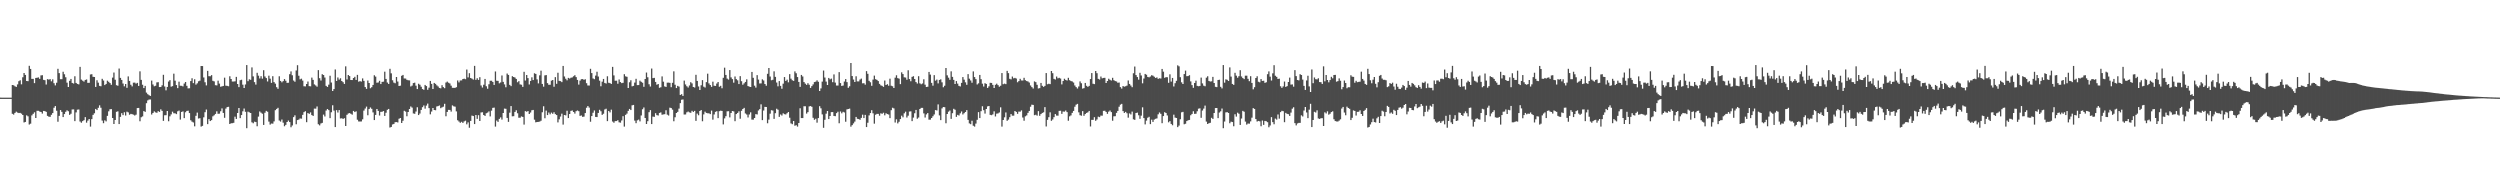 <?xml version="1.0" encoding="UTF-8"?>
<svg xmlns="http://www.w3.org/2000/svg" width="1920" height="150">
  <path d="M0 74.982h1v1.000H0zM1 74.994h1v1.000H1zM2 74.999h1v1.000H2zM3 75.000h1v1.000H3zM4 75.000h1v1.000H4zM5 75.000h1v1.000H5zM6 75.000h1v1.000H6zM7 75.000h1v1.000H7zM8 75.000h1v1.000H8zM9 65.277h1v22.128H9zM10 65.461h1v22.552H10zM11 66.238h1v20.486H11zM12 66.773h1v19.012H12zM13 64.815h1v21.647H13zM14 62.384h1v24.468H14zM15 61.620h1v25.067H15zM16 64.782h1v22.501H16zM17 59.318h1v28.987H17zM18 56.052h1v38.018H18zM19 57.542h1v36.085H19zM20 62.196h1v26.402H20zM21 62.355h1v27.004H21zM22 50.547h1v45.121H22zM23 52.927h1v42.065H23zM24 60.546h1v28.077H24zM25 60.594h1v26.818H25zM26 63.865h1v22.429H26zM27 59.871h1v30.756H27zM28 59.683h1v25.408H28zM29 59.449h1v25.655H29zM30 60.590h1v25.072H30zM31 57.906h1v28.099H31zM32 57.767h1v29.483H32zM33 61.314h1v23.905H33zM34 61.587h1v23.778H34zM35 64.913h1v20.981H35zM36 60.782h1v28.180H36zM37 61.139h1v28.466H37zM38 60.755h1v29.014H38zM39 62.479h1v25.666H39zM40 60.912h1v25.919H40zM41 63.876h1v18.885H41zM42 65.609h1v15.849H42zM43 63.550h1v21.515H43zM44 52.851h1v40.665H44zM45 56.144h1v32.839H45zM46 60.843h1v23.691H46zM47 60.822h1v25.114H47zM48 55.115h1v34.779H48zM49 57.056h1v30.535H49zM50 59.357h1v26.493H50zM51 63.503h1v21.216H51zM52 66.804h1v18.656H52zM53 62.072h1v26.131H53zM54 60.620h1v26.722H54zM55 63.699h1v20.361H55zM56 64.179h1v19.833H56zM57 58.589h1v34.438H57zM58 63.713h1v22.625H58zM59 64.439h1v19.784H59zM60 64.839h1v19.210H60zM61 51.360h1v41.985H61zM62 61.144h1v33.124H62zM63 61.977h1v31.044H63zM64 62.659h1v29.651H64zM65 61.401h1v28.536H65zM66 61.034h1v33.159H66zM67 63.623h1v28.983H67zM68 63.574h1v27.795H68zM69 57.198h1v40.020H69zM70 56.998h1v34.493H70zM71 58.983h1v29.212H71zM72 59.126h1v27.887H72zM73 66.780h1v16.874H73zM74 61.637h1v22.908H74zM75 63.488h1v19.296H75zM76 65.961h1v14.921H76zM77 66.237h1v16.480H77zM78 60.515h1v32.100H78zM79 61.843h1v32.793H79zM80 65.342h1v27.058H80zM81 64.461h1v28.779H81zM82 61.939h1v27.041H82zM83 62.842h1v22.642H83zM84 63.797h1v20.128H84zM85 65.135h1v18.668H85zM86 59.590h1v31.031H86zM87 55.732h1v39.516H87zM88 61.243h1v30.941H88zM89 65.425h1v20.424H89zM90 65.862h1v19.647H90zM91 52.654h1v42.627H91zM92 59.793h1v29.978H92zM93 61.370h1v25.574H93zM94 64.146h1v24.271H94zM95 66.285h1v19.912H95zM96 64.515h1v24.194H96zM97 67.422h1v18.329H97zM98 58.659h1v27.660H98zM99 62.154h1v25.938H99zM100 65.062h1v22.389H100zM101 66.369h1v21.341H101zM102 63.477h1v24.586H102zM103 63.447h1v25.261H103zM104 64.222h1v23.820H104zM105 63.659h1v19.334H105zM106 65.985h1v16.903H106zM107 54.806h1v38.316H107zM108 61.327h1v28.750H108zM109 65.069h1v24.329H109zM110 67.653h1v17.636H110zM111 65.952h1v19.963H111zM112 71.122h1v8.113H112zM113 72.320h1v4.770H113zM114 73.098h1v3.362H114zM115 73.680h1v2.692H115zM116 61.882h1v26.075H116zM117 64.850h1v21.936H117zM118 66.274h1v19.297H118zM119 65.840h1v20.480H119zM120 63.257h1v23.392H120zM121 63.132h1v22.224H121zM122 66.856h1v19.115H122zM123 66.797h1v17.169H123zM124 65.558h1v19.601H124zM125 57.459h1v35.357H125zM126 66.400h1v22.141H126zM127 69.382h1v19.107H127zM128 66.775h1v18.463H128zM129 62.603h1v30.545H129zM130 61.567h1v27.786H130zM131 66.584h1v21.260H131zM132 66.163h1v19.579H132zM133 56.599h1v30.407H133zM134 61.943h1v25.108H134zM135 65.347h1v22.284H135zM136 67.693h1v17.801H136zM137 62.735h1v22.217H137zM138 65.845h1v26.034H138zM139 65.911h1v20.052H139zM140 66.333h1v19.238H140zM141 64.137h1v26.606H141zM142 62.992h1v23.204H142zM143 65.904h1v19.287H143zM144 67.905h1v17.092H144zM145 67.795h1v19.056H145zM146 62.262h1v30.085H146zM147 60.085h1v33.367H147zM148 63.848h1v30.200H148zM149 60.854h1v36.154H149zM150 64.952h1v24.006H150zM151 63.983h1v22.493H151zM152 62.399h1v28.650H152zM153 61.953h1v28.820H153zM154 50.663h1v46.546H154zM155 50.746h1v45.933H155zM156 59.480h1v30.624H156zM157 63.157h1v23.016H157zM158 65.568h1v18.536H158zM159 54.413h1v40.910H159zM160 58.502h1v32.981H160zM161 58.547h1v34.433H161zM162 57.719h1v34.530H162zM163 62.080h1v27.260H163zM164 62.500h1v26.004H164zM165 65.444h1v22.047H165zM166 65.596h1v19.897H166zM167 61.960h1v25.464H167zM168 64.221h1v23.101H168zM169 66.594h1v18.837H169zM170 66.282h1v16.962H170zM171 66.019h1v20.716H171zM172 59.648h1v30.800H172zM173 65.791h1v17.594H173zM174 65.961h1v16.266H174zM175 66.233h1v15.792H175zM176 58.585h1v36.625H176zM177 60.655h1v34.000H177zM178 62.604h1v32.009H178zM179 62.609h1v31.684H179zM180 62.475h1v27.145H180zM181 59.019h1v32.334H181zM182 64.496h1v22.304H182zM183 66.908h1v16.056H183zM184 61.587h1v29.156H184zM185 61.240h1v27.108H185zM186 65.035h1v20.467H186zM187 67.605h1v15.756H187zM188 64.889h1v20.974H188zM189 49.986h1v48.451H189zM190 62.362h1v23.408H190zM191 60.910h1v25.414H191zM192 61.297h1v25.496H192zM193 51.770h1v42.170H193zM194 58.690h1v35.988H194zM195 63.078h1v30.372H195zM196 64.967h1v28.763H196zM197 55.923h1v41.033H197zM198 58.114h1v31.423H198zM199 60.258h1v25.367H199zM200 58.501h1v28.047H200zM201 60.424h1v26.933H201zM202 53.915h1v42.027H202zM203 58.732h1v27.848H203zM204 59.933h1v25.232H204zM205 62.566h1v23.229H205zM206 58.099h1v35.273H206zM207 60.413h1v35.265H207zM208 63.618h1v31.235H208zM209 58.496h1v36.486H209zM210 63.068h1v30.180H210zM211 64.263h1v20.371H211zM212 66.988h1v16.663H212zM213 68.211h1v14.596H213zM214 58.584h1v33.998H214zM215 62.159h1v31.205H215zM216 63.253h1v28.523H216zM217 62.304h1v31.919H217zM218 60.708h1v36.241H218zM219 61.983h1v33.925H219zM220 63.667h1v30.023H220zM221 63.551h1v29.001H221zM222 56.963h1v36.804H222zM223 54.812h1v42.929H223zM224 57.806h1v38.547H224zM225 61.830h1v28.122H225zM226 62.792h1v25.788H226zM227 54.131h1v41.312H227zM228 50.074h1v42.152H228zM229 58.183h1v33.685H229zM230 60.923h1v30.042H230zM231 60.396h1v30.734H231zM232 61.895h1v26.326H232zM233 66.259h1v19.874H233zM234 66.375h1v19.047H234zM235 64.510h1v29.321H235zM236 62.642h1v24.176H236zM237 66.134h1v21.330H237zM238 66.317h1v20.015H238zM239 59.587h1v28.784H239zM240 61.350h1v27.666H240zM241 64.793h1v18.605H241zM242 65.621h1v17.816H242zM243 66.580h1v15.207H243zM244 53.870h1v41.570H244zM245 60.082h1v36.215H245zM246 61.837h1v32.990H246zM247 56.990h1v37.371H247zM248 57.616h1v30.398H248zM249 59.550h1v29.874H249zM250 65.943h1v18.967H250zM251 66.750h1v16.962H251zM252 65.047h1v19.548H252zM253 58.148h1v32.588H253zM254 63.376h1v22.838H254zM255 69.884h1v10.961H255zM256 68.385h1v16.550H256zM257 53.364h1v44.244H257zM258 62.176h1v22.386H258zM259 59.498h1v26.923H259zM260 61.130h1v23.405H260zM261 60.128h1v30.854H261zM262 62.217h1v28.607H262zM263 63.143h1v28.215H263zM264 64.482h1v26.290H264zM265 50.919h1v45.829H265zM266 61.022h1v27.169H266zM267 57.622h1v29.544H267zM268 58.406h1v28.434H268zM269 61.421h1v25.956H269zM270 61.505h1v26.566H270zM271 59.895h1v25.321H271zM272 58.975h1v27.107H272zM273 61.411h1v24.072H273zM274 57.514h1v34.451H274zM275 62.724h1v30.551H275zM276 62.316h1v31.024H276zM277 62.652h1v30.643H277zM278 60.185h1v31.453H278zM279 62.116h1v22.834H279zM280 66.887h1v16.472H280zM281 68.262h1v13.595H281zM282 61.825h1v26.724H282zM283 63.756h1v19.993H283zM284 67.780h1v14.742H284zM285 66.963h1v16.594H285zM286 65.234h1v21.112H286zM287 57.792h1v34.421H287zM288 58.855h1v29.427H288zM289 63.554h1v20.165H289zM290 63.309h1v21.888H290zM291 62.059h1v26.685H291zM292 64.563h1v21.335H292zM293 62.873h1v22.961H293zM294 62.741h1v22.552H294zM295 55.037h1v34.017H295zM296 60.618h1v25.953H296zM297 63.410h1v20.940H297zM298 64.436h1v19.200H298zM299 52.834h1v45.102H299zM300 56.335h1v41.138H300zM301 61.664h1v33.910H301zM302 63.432h1v31.769H302zM303 63.969h1v29.867H303zM304 59.152h1v34.616H304zM305 62.638h1v31.394H305zM306 66.023h1v25.164H306zM307 65.799h1v24.833H307zM308 58.210h1v36.271H308zM309 57.533h1v35.210H309zM310 60.256h1v24.814H310zM311 60.288h1v25.406H311zM312 61.287h1v28.008H312zM313 61.639h1v24.363H313zM314 61.725h1v22.007H314zM315 66.380h1v15.394H315zM316 65.764h1v16.899H316zM317 63.775h1v23.359H317zM318 63.477h1v23.923H318zM319 65.782h1v19.858H319zM320 68.378h1v13.997H320zM321 64.291h1v24.061H321zM322 65.099h1v22.085H322zM323 66.637h1v17.776H323zM324 68.378h1v13.944H324zM325 68.955h1v12.059H325zM326 65.210h1v18.235H326zM327 66.113h1v15.004H327zM328 68.963h1v10.620H328zM329 67.307h1v15.714H329zM330 62.158h1v25.670H330zM331 64.430h1v21.206H331zM332 68.362h1v14.598H332zM333 63.708h1v20.786H333zM334 64.404h1v20.264H334zM335 65.519h1v16.264H335zM336 66.430h1v15.053H336zM337 67.543h1v13.443H337zM338 67.838h1v15.281H338zM339 65.433h1v16.977H339zM340 66.896h1v15.007H340zM341 67.750h1v11.947H341zM342 63.403h1v25.892H342zM343 62.648h1v23.321H343zM344 63.531h1v20.823H344zM345 64.095h1v20.345H345zM346 65.792h1v19.918H346zM347 67.409h1v13.555H347zM348 67.461h1v14.179H348zM349 67.475h1v14.466H349zM350 66.959h1v18.599H350zM351 61.802h1v30.584H351zM352 63.305h1v30.042H352zM353 61.774h1v32.538H353zM354 61.727h1v31.809H354zM355 60.656h1v33.760H355zM356 60.395h1v32.841H356zM357 60.827h1v31.835H357zM358 53.409h1v42.091H358zM359 59.462h1v34.552H359zM360 56.202h1v41.904H360zM361 59.913h1v32.951H361zM362 60.404h1v28.362H362zM363 61.129h1v28.032H363zM364 50.562h1v44.740H364zM365 61.351h1v26.978H365zM366 60.100h1v31.173H366zM367 61.385h1v27.078H367zM368 59.312h1v33.616H368zM369 65.627h1v20.758H369zM370 67.209h1v18.997H370zM371 65.069h1v23.270H371zM372 60.600h1v28.448H372zM373 66.227h1v20.772H373zM374 68.135h1v18.347H374zM375 64.714h1v20.862H375zM376 62.022h1v27.384H376zM377 62.013h1v22.998H377zM378 62.935h1v19.924H378zM379 65.237h1v17.381H379zM380 54.905h1v42.339H380zM381 61.985h1v30.590H381zM382 62.088h1v31.506H382zM383 63.979h1v27.295H383zM384 63.345h1v26.808H384zM385 57.944h1v33.893H385zM386 62.865h1v23.895H386zM387 64.819h1v18.563H387zM388 67.037h1v16.542H388zM389 56.459h1v34.108H389zM390 57.559h1v36.027H390zM391 65.183h1v21.345H391zM392 66.128h1v15.355H392zM393 58.506h1v30.844H393zM394 59.122h1v30.129H394zM395 59.529h1v26.433H395zM396 60.627h1v24.060H396zM397 63.204h1v23.796H397zM398 62.309h1v28.109H398zM399 64.805h1v25.623H399zM400 65.077h1v24.328H400zM401 66.709h1v23.079H401zM402 55.135h1v40.581H402zM403 61.846h1v23.480H403zM404 57.623h1v28.199H404zM405 59.982h1v25.293H405zM406 64.886h1v22.690H406zM407 62.132h1v24.307H407zM408 59.390h1v25.319H408zM409 61.467h1v22.944H409zM410 56.291h1v35.602H410zM411 56.798h1v37.143H411zM412 60.992h1v32.705H412zM413 64.068h1v29.501H413zM414 57.855h1v35.539H414zM415 54.261h1v38.477H415zM416 64.481h1v21.731H416zM417 66.585h1v15.027H417zM418 57.881h1v32.951H418zM419 57.666h1v27.261H419zM420 63.832h1v24.539H420zM421 65.127h1v21.274H421zM422 65.083h1v22.745H422zM423 61.961h1v24.541H423zM424 61.447h1v25.930H424zM425 66.608h1v19.623H425zM426 59.213h1v28.451H426zM427 64.339h1v24.028H427zM428 55.852h1v38.176H428zM429 62.090h1v29.543H429zM430 62.325h1v27.166H430zM431 63.094h1v24.197H431zM432 50.614h1v45.070H432zM433 58.718h1v29.601H433zM434 60.463h1v28.148H434zM435 61.678h1v23.379H435zM436 59.824h1v30.847H436zM437 60.318h1v27.243H437zM438 59.702h1v25.435H438zM439 59.464h1v25.369H439zM440 58.559h1v27.475H440zM441 57.753h1v29.486H441zM442 59.220h1v26.165H442zM443 61.393h1v23.449H443zM444 64.958h1v20.418H444zM445 61.911h1v27.059H445zM446 60.810h1v27.887H446zM447 60.748h1v29.026H447zM448 61.288h1v28.259H448zM449 60.901h1v25.932H449zM450 63.878h1v18.886H450zM451 65.614h1v15.845H451zM452 65.708h1v16.933H452zM453 52.854h1v40.663H453zM454 56.139h1v32.994H454zM455 60.254h1v26.306H455zM456 60.824h1v24.038H456zM457 58.051h1v31.763H457zM458 55.115h1v34.779H458zM459 58.771h1v27.985H459zM460 61.939h1v22.391H460zM461 66.256h1v19.203H461zM462 62.698h1v25.505H462zM463 60.620h1v26.722H463zM464 63.700h1v20.359H464zM465 64.180h1v19.303H465zM466 58.589h1v34.439H466zM467 63.548h1v21.704H467zM468 63.838h1v22.501H468zM469 64.477h1v19.746H469zM470 51.360h1v41.985H470zM471 57.907h1v36.361H471zM472 62.014h1v31.007H472zM473 61.977h1v30.995H473zM474 64.307h1v28.004H474zM475 61.034h1v32.935H475zM476 63.033h1v31.160H476zM477 63.827h1v28.703H477zM478 63.574h1v25.662H478zM479 56.998h1v40.221H479zM480 58.607h1v29.588H480zM481 58.983h1v28.283H481zM482 67.582h1v17.554H482zM483 63.165h1v20.488H483zM484 61.637h1v22.908H484zM485 66.310h1v14.573H485zM486 65.961h1v14.644H486zM487 63.440h1v29.174H487zM488 60.515h1v34.122H488zM489 65.393h1v27.007H489zM490 65.342h1v26.522H490zM491 61.938h1v31.301H491zM492 62.842h1v25.812H492zM493 63.539h1v20.386H493zM494 66.675h1v15.849H494zM495 60.681h1v29.939H495zM496 55.732h1v39.516H496zM497 59.363h1v33.695H497zM498 64.693h1v21.469H498zM499 66.481h1v18.083H499zM500 52.654h1v42.627H500zM501 60.005h1v29.561H501zM502 59.793h1v29.978H502zM503 62.938h1v23.981H503zM504 65.066h1v23.351H504zM505 64.515h1v24.195H505zM506 67.422h1v19.301H506zM507 67.014h1v19.305H507zM508 58.660h1v29.432H508zM509 62.706h1v25.148H509zM510 66.369h1v21.341H510zM511 66.770h1v17.937H511zM512 63.477h1v24.585H512zM513 63.447h1v25.261H513zM514 63.659h1v19.040H514zM515 66.952h1v16.041H515zM516 63.597h1v20.626H516zM517 54.806h1v38.317H517zM518 65.068h1v25.010H518zM519 67.652h1v19.116H519zM520 65.951h1v19.964H520zM521 66.510h1v16.915H521zM522 72.921h1v6.302H522zM523 72.320h1v4.292H523zM524 73.680h1v2.692H524zM525 61.882h1v26.074H525zM526 64.849h1v23.065H526zM527 66.274h1v20.023H527zM528 67.234h1v18.411H528zM529 65.646h1v20.689H529zM530 63.132h1v23.517H530zM531 64.056h1v21.029H531zM532 66.797h1v19.175H532zM533 67.248h1v17.911H533zM534 57.459h1v35.356H534zM535 62.152h1v25.112H535zM536 66.400h1v22.141H536zM537 69.130h1v16.107H537zM538 65.465h1v19.002H538zM539 61.567h1v31.581H539zM540 66.584h1v21.260H540zM541 67.203h1v18.539H541zM542 63.063h1v23.687H542zM543 56.599h1v30.408H543zM544 64.074h1v22.976H544zM545 65.348h1v22.284H545zM546 66.691h1v18.262H546zM547 62.734h1v29.146H547zM548 65.845h1v22.079H548zM549 66.004h1v19.916H549zM550 64.137h1v21.248H550zM551 62.992h1v27.750H551zM552 66.618h1v18.790H552zM553 65.904h1v19.092H553zM554 67.795h1v17.417H554zM555 59.760h1v35.759H555zM556 51.976h1v38.979H556zM557 57.541h1v31.698H557zM558 60.372h1v25.154H558zM559 61.115h1v24.309H559zM560 53.827h1v36.319H560zM561 59.430h1v27.345H561zM562 60.796h1v24.460H562zM563 63.484h1v22.046H563zM564 58.716h1v34.385H564zM565 60.761h1v26.859H565zM566 61.716h1v25.025H566zM567 64.563h1v20.939H567zM568 58.474h1v32.731H568zM569 62.337h1v22.737H569zM570 65.054h1v18.668H570zM571 63.998h1v18.845H571zM572 62.939h1v24.213H572zM573 60.949h1v27.004H573zM574 66.074h1v24.114H574zM575 66.574h1v21.339H575zM576 66.838h1v19.443H576zM577 55.257h1v36.611H577zM578 59.735h1v32.170H578zM579 65.793h1v24.838H579zM580 67.280h1v20.389H580zM581 57.717h1v30.181H581zM582 61.143h1v23.709H582zM583 64.116h1v19.697H583zM584 64.048h1v16.075H584zM585 60.910h1v31.348H585zM586 61.801h1v23.083H586zM587 64.497h1v17.572H587zM588 65.859h1v16.313H588zM589 56.699h1v37.967H589zM590 52.209h1v39.644H590zM591 58.754h1v28.562H591zM592 61.646h1v22.972H592zM593 61.311h1v23.577H593zM594 54.796h1v36.514H594zM595 59.046h1v27.875H595zM596 63.372h1v20.129H596zM597 66.317h1v17.950H597zM598 62.254h1v27.516H598zM599 65.924h1v21.977H599zM600 68.154h1v20.597H600zM601 64.239h1v22.786H601zM602 59.166h1v28.556H602zM603 62.180h1v25.742H603zM604 61.164h1v25.786H604zM605 63.233h1v22.805H605zM606 56.941h1v33.455H606zM607 60.430h1v34.320H607zM608 61.624h1v33.753H608zM609 62.101h1v30.840H609zM610 54.830h1v41.729H610zM611 56.275h1v39.890H611zM612 59.200h1v38.042H612zM613 62.907h1v31.533H613zM614 66.710h1v16.453H614zM615 57.525h1v33.159H615zM616 58.746h1v31.946H616zM617 63.032h1v18.557H617zM618 64.275h1v17.313H618zM619 65.166h1v22.062H619zM620 63.881h1v22.230H620zM621 65.057h1v16.680H621zM622 67.552h1v13.882H622zM623 66.133h1v15.895H623zM624 64.826h1v25.625H624zM625 63.007h1v28.990H625zM626 62.722h1v28.454H626zM627 61.683h1v32.514H627zM628 62.800h1v27.900H628zM629 69.888h1v11.658H629zM630 67.891h1v15.319H630zM631 62.677h1v25.176H631zM632 54.176h1v43.965H632zM633 59.538h1v32.446H633zM634 62.675h1v24.645H634zM635 65.303h1v19.965H635zM636 59.865h1v31.562H636zM637 60.937h1v28.143H637zM638 60.354h1v25.779H638zM639 63.150h1v22.894H639zM640 57.157h1v31.856H640zM641 63.450h1v25.798H641zM642 65.705h1v21.193H642zM643 65.663h1v20.155H643zM644 55.386h1v39.278H644zM645 63.783h1v21.814H645zM646 65.983h1v21.053H646zM647 65.669h1v20.207H647zM648 62.633h1v23.742H648zM649 60.738h1v32.767H649zM650 63.096h1v20.926H650zM651 67.438h1v16.268H651zM652 66.233h1v17.152H652zM653 48.363h1v48.943H653zM654 58.440h1v37.638H654zM655 61.060h1v33.720H655zM656 62.987h1v30.420H656zM657 58.570h1v31.228H657zM658 62.522h1v28.707H658zM659 62.534h1v28.933H659zM660 61.062h1v30.951H660zM661 60.361h1v30.163H661zM662 63.995h1v24.055H662zM663 63.900h1v26.783H663zM664 65.034h1v23.198H664zM665 54.638h1v42.956H665zM666 56.662h1v37.604H666zM667 62.057h1v26.558H667zM668 63.167h1v23.646H668zM669 65.879h1v18.730H669zM670 61.111h1v25.940H670zM671 58.051h1v36.913H671zM672 60.823h1v27.299H672zM673 61.354h1v26.094H673zM674 62.266h1v25.166H674zM675 64.424h1v24.436H675zM676 65.523h1v21.492H676zM677 65.952h1v21.453H677zM678 66.719h1v19.871H678zM679 61.855h1v26.711H679zM680 65.293h1v21.700H680zM681 64.686h1v22.897H681zM682 65.865h1v22.072H682zM683 60.399h1v30.305H683zM684 65.819h1v18.806H684zM685 66.269h1v16.479H685zM686 67.563h1v15.672H686zM687 59.660h1v34.431H687zM688 57.789h1v33.859H688zM689 59.987h1v34.787H689zM690 60.435h1v33.065H690zM691 64.592h1v26.851H691zM692 55.557h1v33.280H692zM693 56.875h1v33.256H693zM694 59.414h1v27.632H694zM695 59.543h1v26.199H695zM696 61.241h1v29.033H696zM697 53.975h1v34.879H697zM698 60.719h1v24.932H698zM699 62.436h1v23.068H699zM700 59.022h1v34.020H700zM701 58.502h1v31.837H701zM702 60.677h1v26.291H702zM703 63.030h1v21.414H703zM704 64.149h1v27.049H704zM705 58.540h1v31.701H705zM706 64.004h1v19.723H706zM707 64.732h1v18.086H707zM708 64.117h1v18.724H708zM709 60.855h1v26.242H709zM710 65.001h1v25.258H710zM711 66.793h1v21.066H711zM712 66.600h1v20.260H712zM713 55.252h1v36.660H713zM714 57.301h1v34.605H714zM715 63.617h1v27.016H715zM716 65.787h1v23.515H716zM717 57.706h1v30.193H717zM718 61.966h1v22.541H718zM719 61.153h1v23.697H719zM720 64.059h1v16.107H720zM721 61.396h1v27.247H721zM722 60.920h1v31.327H722zM723 63.248h1v19.983H723zM724 67.018h1v15.140H724zM725 65.860h1v16.466H725zM726 52.212h1v42.451H726zM727 57.835h1v29.699H727zM728 59.663h1v26.101H728zM729 61.310h1v23.577H729zM730 54.797h1v36.513H730zM731 59.046h1v27.874H731zM732 61.361h1v22.216H732zM733 64.487h1v19.780H733zM734 62.253h1v27.516H734zM735 64.222h1v24.012H735zM736 65.924h1v22.827H736zM737 66.423h1v20.602H737zM738 63.644h1v21.939H738zM739 59.167h1v28.755H739zM740 61.164h1v25.785H740zM741 63.233h1v22.806H741zM742 65.103h1v19.459H742zM743 56.941h1v35.141H743zM744 60.430h1v34.321H744zM745 61.775h1v33.602H745zM746 63.535h1v29.206H746zM747 54.831h1v41.729H747zM748 59.201h1v38.041H748zM749 60.789h1v34.121H749zM750 64.878h1v27.112H750zM751 64.022h1v22.103H751zM752 57.524h1v33.169H752zM753 60.803h1v24.579H753zM754 64.276h1v17.313H754zM755 66.469h1v18.162H755zM756 63.881h1v23.347H756zM757 64.472h1v19.235H757zM758 67.551h1v14.185H758zM759 66.304h1v15.129H759zM760 63.606h1v24.631H760zM761 63.671h1v24.785H761zM762 65.195h1v22.664H762zM763 67.590h1v17.904H763zM764 65.109h1v24.312H764zM765 64.252h1v23.038H765zM766 65.377h1v21.708H766zM767 66.590h1v19.760H767zM768 65.856h1v16.559H768zM769 56.113h1v41.137H769zM770 64.690h1v27.457H770zM771 64.196h1v25.918H771zM772 64.614h1v21.767H772zM773 54.419h1v38.364H773zM774 56.183h1v35.656H774zM775 60.526h1v29.490H775zM776 60.984h1v26.597H776zM777 58.754h1v30.063H777zM778 60.140h1v28.684H778zM779 59.802h1v25.426H779zM780 60.289h1v25.668H780zM781 63.194h1v24.230H781zM782 62.242h1v23.458H782zM783 60.519h1v25.242H783zM784 61.799h1v22.973H784zM785 61.847h1v28.399H785zM786 59.775h1v32.951H786zM787 61.600h1v27.749H787zM788 62.265h1v26.363H788zM789 62.583h1v24.080H789zM790 63.407h1v21.789H790zM791 65.640h1v16.317H791zM792 66.920h1v13.481H792zM793 67.986h1v12.615H793zM794 62.508h1v25.942H794zM795 63.074h1v25.027H795zM796 65.110h1v23.748H796zM797 67.966h1v17.370H797zM798 67.671h1v21.249H798zM799 63.707h1v23.878H799zM800 65.890h1v20.867H800zM801 66.701h1v19.586H801zM802 65.946h1v16.314H802zM803 56.127h1v40.995H803zM804 64.696h1v27.359H804zM805 64.329h1v25.685H805zM806 64.616h1v21.643H806zM807 54.511h1v38.267H807zM808 56.210h1v35.538H808zM809 60.575h1v29.408H809zM810 61.062h1v26.537H810zM811 58.751h1v30.041H811zM812 60.180h1v28.665H812zM813 59.757h1v25.413H813zM814 60.289h1v24.775H814zM815 64.827h1v22.616H815zM816 62.194h1v23.466H816zM817 60.477h1v25.285H817zM818 61.405h1v23.495H818zM819 61.863h1v24.250H819zM820 59.764h1v32.968H820zM821 61.617h1v27.712H821zM822 62.251h1v26.363H822zM823 62.569h1v24.108H823zM824 63.410h1v21.780H824zM825 65.646h1v16.310H825zM826 66.926h1v13.464H826zM827 67.986h1v11.797H827zM828 66.384h1v19.900H828zM829 62.535h1v25.926H829zM830 63.942h1v24.927H830zM831 68.037h1v17.306H831zM832 67.668h1v21.251H832zM833 63.710h1v23.875H833zM834 65.891h1v20.866H834zM835 66.701h1v19.586H835zM836 65.946h1v19.276H836zM837 60.699h1v36.421H837zM838 56.128h1v35.937H838zM839 64.330h1v27.724H839zM840 64.616h1v25.400H840zM841 54.511h1v38.266H841zM842 56.210h1v35.540H842zM843 60.575h1v29.050H843zM844 61.063h1v28.921H844zM845 58.752h1v30.040H845zM846 60.179h1v28.666H846zM847 59.832h1v25.339H847zM848 59.758h1v25.306H848zM849 63.763h1v22.205H849zM850 62.194h1v25.247H850zM851 60.478h1v25.285H851zM852 61.311h1v23.589H852zM853 61.863h1v24.250H853zM854 59.765h1v32.967H854zM855 61.617h1v27.712H855zM856 62.251h1v26.976H856zM857 62.569h1v24.107H857zM858 63.549h1v21.641H858zM859 63.411h1v18.544H859zM860 66.926h1v13.464H860zM861 68.035h1v11.748H861zM862 66.091h1v19.234H862zM863 66.545h1v20.189H863zM864 66.273h1v19.665H864zM865 65.733h1v21.233H865zM866 61.773h1v28.586H866zM867 64.452h1v22.637H867zM868 65.696h1v22.192H868zM869 66.976h1v18.758H869zM870 56.247h1v35.384H870zM871 51.096h1v40.971H871zM872 57.674h1v29.103H872zM873 59.168h1v27.285H873zM874 61.194h1v27.340H874zM875 55.931h1v35.312H875zM876 57.950h1v30.857H876zM877 63.992h1v18.419H877zM878 60.318h1v30.334H878zM879 56.786h1v38.747H879zM880 57.371h1v35.231H880zM881 59.077h1v31.364H881zM882 59.376h1v30.337H882zM883 58.796h1v36.519H883zM884 57.747h1v34.149H884zM885 58.098h1v35.524H885zM886 58.914h1v32.961H886zM887 59.844h1v31.418H887zM888 59.426h1v31.503H888zM889 60.585h1v27.234H889zM890 60.131h1v26.259H890zM891 60.326h1v27.048H891zM892 52.925h1v41.711H892zM893 55.037h1v34.094H893zM894 59.764h1v26.406H894zM895 59.261h1v27.499H895zM896 59.334h1v29.354H896zM897 63.586h1v30.378H897zM898 57.083h1v35.966H898zM899 62.656h1v32.524H899zM900 59.855h1v36.339H900zM901 66.429h1v21.627H901zM902 63.916h1v26.422H902zM903 62.046h1v28.589H903zM904 50.179h1v47.438H904zM905 50.949h1v45.504H905zM906 59.283h1v32.313H906zM907 63.219h1v23.073H907zM908 64.517h1v21.421H908zM909 56.865h1v38.563H909zM910 54.209h1v40.816H910zM911 58.504h1v34.495H911zM912 58.431h1v33.922H912zM913 57.748h1v34.344H913zM914 62.532h1v25.994H914zM915 65.392h1v22.091H915zM916 67.455h1v18.020H916zM917 63.720h1v23.718H917zM918 61.967h1v25.357H918zM919 65.922h1v19.529H919zM920 66.274h1v17.178H920zM921 66.001h1v17.207H921zM922 59.609h1v30.848H922zM923 64.073h1v20.823H923zM924 65.780h1v17.608H924zM925 66.242h1v14.875H925zM926 59.633h1v33.771H926zM927 58.592h1v36.621H927zM928 62.173h1v32.464H928zM929 62.599h1v31.695H929zM930 62.483h1v27.984H930zM931 59.018h1v32.336H931zM932 63.744h1v23.060H932zM933 66.667h1v16.338H933zM934 66.907h1v16.057H934zM935 61.451h1v29.292H935zM936 61.240h1v25.165H936zM937 66.681h1v18.822H937zM938 67.891h1v15.470H938zM939 49.987h1v48.449H939zM940 63.486h1v29.846H940zM941 60.910h1v25.414H941zM942 61.296h1v24.800H942zM943 62.214h1v24.579H943zM944 51.770h1v42.908H944zM945 58.806h1v34.644H945zM946 64.471h1v29.258H946zM947 65.175h1v31.782H947zM948 55.924h1v31.856H948zM949 58.114h1v31.422H949zM950 59.698h1v26.851H950zM951 58.501h1v28.856H951zM952 53.915h1v42.027H952zM953 58.732h1v32.321H953zM954 59.933h1v25.232H954zM955 60.772h1v25.024H955zM956 58.137h1v35.236H956zM957 58.100h1v37.580H957zM958 60.538h1v34.314H958zM959 62.375h1v32.607H959zM960 58.496h1v34.752H960zM961 63.670h1v26.721H961zM962 68.627h1v14.430H962zM963 66.988h1v16.663H963zM964 59.915h1v31.547H964zM965 58.585h1v34.779H965zM966 62.785h1v30.080H966zM967 63.210h1v29.990H967zM968 60.709h1v36.240H968zM969 62.154h1v30.420H969zM970 61.983h1v33.924H970zM971 63.667h1v29.212H971zM972 63.173h1v29.979H972zM973 56.963h1v36.900H973zM974 54.812h1v42.928H974zM975 58.877h1v37.477H975zM976 61.830h1v28.122H976zM977 56.335h1v37.442H977zM978 50.075h1v45.369H978zM979 58.183h1v32.919H979zM980 59.031h1v32.838H980zM981 60.606h1v27.295H981zM982 60.396h1v30.735H982zM983 66.259h1v19.873H983zM984 67.468h1v17.629H984zM985 66.375h1v19.047H985zM986 62.641h1v31.190H986zM987 66.759h1v19.925H987zM988 66.134h1v21.329H988zM989 62.995h1v24.691H989zM990 59.587h1v29.429H990zM991 64.965h1v21.525H991zM992 64.793h1v18.644H992zM993 66.580h1v15.817H993zM994 53.870h1v40.679H994zM995 58.494h1v37.804H995zM996 61.437h1v33.390H996zM997 61.744h1v32.618H997zM998 56.990h1v37.371H998zM999 57.616h1v30.949H999zM1000 61.155h1v28.269H1000zM1001 65.943h1v18.967H1001zM1002 69.075h1v13.080H1002zM1003 61.797h1v24.576H1003zM1004 58.148h1v32.589H1004zM1005 66.352h1v17.886H1005zM1006 70.640h1v9.081H1006zM1007 53.364h1v44.244H1007zM1008 63.895h1v28.267H1008zM1009 59.497h1v26.379H1009zM1010 60.803h1v25.617H1010zM1011 60.970h1v23.782H1011zM1012 60.128h1v30.855H1012zM1013 63.021h1v28.338H1013zM1014 63.143h1v27.643H1014zM1015 64.465h1v26.307H1015zM1016 50.919h1v45.828H1016zM1017 62.458h1v23.835H1017zM1018 57.622h1v29.544H1018zM1019 61.421h1v24.094H1019zM1020 63.236h1v24.834H1020zM1021 61.504h1v25.856H1021zM1022 58.975h1v27.106H1022zM1023 60.173h1v25.310H1023zM1024 57.602h1v34.001H1024zM1025 57.515h1v35.473H1025zM1026 62.724h1v30.551H1026zM1027 62.316h1v31.025H1027zM1028 60.185h1v32.412H1028zM1029 61.993h1v29.646H1029zM1030 68.567h1v14.792H1030zM1031 66.887h1v15.252H1031zM1032 61.825h1v24.577H1032zM1033 63.756h1v24.793H1033zM1034 67.780h1v14.140H1034zM1035 66.964h1v15.992H1035zM1036 67.022h1v16.535H1036zM1037 57.793h1v34.421H1037zM1038 58.856h1v31.626H1038zM1039 59.014h1v25.794H1039zM1040 63.554h1v21.642H1040zM1041 62.059h1v26.685H1041zM1042 63.140h1v22.758H1042zM1043 62.873h1v22.961H1043zM1044 62.740h1v21.985H1044zM1045 55.037h1v32.521H1045zM1046 60.618h1v28.437H1046zM1047 61.898h1v23.341H1047zM1048 64.436h1v19.914H1048zM1049 65.172h1v17.877H1049zM1050 52.834h1v45.103H1050zM1051 56.862h1v40.612H1051zM1052 61.665h1v33.909H1052zM1053 63.968h1v29.867H1053zM1054 61.160h1v29.968H1054zM1055 59.152h1v34.616H1055zM1056 64.376h1v29.656H1056zM1057 67.084h1v23.817H1057zM1058 63.108h1v26.588H1058zM1059 58.211h1v36.269H1059zM1060 57.533h1v31.610H1060zM1061 60.288h1v24.781H1061zM1062 61.305h1v24.390H1062zM1063 61.287h1v28.008H1063zM1064 61.638h1v24.363H1064zM1065 66.941h1v14.387H1065zM1066 66.282h1v15.849H1066zM1067 63.776h1v23.358H1067zM1068 64.478h1v21.876H1068zM1069 63.478h1v23.923H1069zM1070 66.470h1v17.874H1070zM1071 68.931h1v16.170H1071zM1072 64.291h1v24.061H1072zM1073 66.637h1v17.776H1073zM1074 68.275h1v14.432H1074zM1075 68.379h1v13.944H1075zM1076 67.285h1v16.160H1076zM1077 65.210h1v17.501H1077zM1078 66.113h1v14.533H1078zM1079 69.001h1v10.887H1079zM1080 67.307h1v20.521H1080zM1081 62.157h1v23.478H1081zM1082 65.252h1v17.544H1082zM1083 66.581h1v16.379H1083zM1084 63.708h1v20.786H1084zM1085 64.404h1v20.264H1085zM1086 65.518h1v16.265H1086zM1087 66.978h1v12.900H1087zM1088 67.543h1v15.576H1088zM1089 65.433h1v16.977H1089zM1090 66.753h1v15.150H1090zM1091 68.106h1v11.758H1091zM1092 63.403h1v17.858H1092zM1093 63.675h1v25.620H1093zM1094 62.648h1v23.322H1094zM1095 67.697h1v13.502H1095zM1096 64.094h1v21.617H1096zM1097 67.256h1v16.855H1097zM1098 67.461h1v13.693H1098zM1099 67.475h1v14.466H1099zM1100 69.373h1v10.436H1100zM1101 61.802h1v29.747H1101zM1102 64.548h1v28.799H1102zM1103 61.774h1v32.537H1103zM1104 61.727h1v31.808H1104zM1105 62.794h1v30.270H1105zM1106 60.444h1v33.972H1106zM1107 60.395h1v32.793H1107zM1108 60.827h1v31.836H1108zM1109 53.410h1v42.089H1109zM1110 59.343h1v29.583H1110zM1111 56.198h1v41.917H1111zM1112 59.908h1v32.961H1112zM1113 60.401h1v27.744H1113zM1114 55.599h1v38.388H1114zM1115 50.561h1v44.741H1115zM1116 60.099h1v31.175H1116zM1117 61.254h1v27.209H1117zM1118 59.312h1v33.616H1118zM1119 60.856h1v31.699H1119zM1120 65.627h1v20.759H1120zM1121 66.775h1v19.963H1121zM1122 60.599h1v27.740H1122zM1123 66.456h1v22.592H1123zM1124 66.227h1v20.772H1124zM1125 68.811h1v16.766H1125zM1126 63.351h1v23.581H1126zM1127 62.013h1v27.393H1127zM1128 62.935h1v19.924H1128zM1129 65.237h1v17.381H1129zM1130 54.905h1v36.899H1130zM1131 58.813h1v38.431H1131zM1132 61.986h1v31.608H1132zM1133 62.556h1v28.727H1133zM1134 63.345h1v27.485H1134zM1135 58.822h1v32.777H1135zM1136 57.943h1v33.893H1136zM1137 62.865h1v23.895H1137zM1138 67.037h1v16.542H1138zM1139 66.100h1v17.859H1139zM1140 56.459h1v37.127H1140zM1141 61.892h1v26.508H1141zM1142 67.352h1v15.334H1142zM1143 66.128h1v15.039H1143zM1144 58.506h1v30.843H1144zM1145 59.122h1v28.030H1145zM1146 59.529h1v26.433H1146zM1147 60.627h1v24.060H1147zM1148 62.309h1v27.793H1148zM1149 63.480h1v26.938H1149zM1150 65.181h1v25.246H1150zM1151 65.077h1v24.711H1151zM1152 55.135h1v40.581H1152zM1153 60.255h1v28.104H1153zM1154 57.623h1v28.199H1154zM1155 57.917h1v27.742H1155zM1156 61.464h1v22.591H1156zM1157 62.132h1v25.444H1157zM1158 62.087h1v22.239H1158zM1159 59.390h1v25.318H1159zM1160 66.983h1v14.397H1160zM1161 56.291h1v37.651H1161zM1162 59.801h1v34.135H1162zM1163 61.411h1v32.157H1163zM1164 61.373h1v31.775H1164zM1165 54.261h1v39.133H1165zM1166 64.481h1v22.353H1166zM1167 65.348h1v15.451H1167zM1168 62.142h1v21.108H1168zM1169 57.666h1v33.165H1169zM1170 63.164h1v25.206H1170zM1171 64.616h1v22.103H1171zM1172 65.083h1v22.746H1172zM1173 64.562h1v22.676H1173zM1174 61.447h1v25.930H1174zM1175 66.466h1v19.900H1175zM1176 64.753h1v22.911H1176zM1177 59.213h1v29.153H1177zM1178 55.853h1v38.175H1178zM1179 60.567h1v31.067H1179zM1180 62.090h1v27.199H1180zM1181 62.325h1v27.165H1181zM1182 50.614h1v45.069H1182zM1183 53.016h1v41.945H1183zM1184 60.462h1v28.149H1184zM1185 60.573h1v26.621H1185zM1186 59.829h1v26.473H1186zM1187 60.318h1v30.348H1187zM1188 59.703h1v25.434H1188zM1189 59.464h1v25.370H1189zM1190 60.572h1v25.117H1190zM1191 57.936h1v28.099H1191zM1192 57.754h1v29.486H1192zM1193 61.364h1v23.478H1193zM1194 61.601h1v23.776H1194zM1195 64.919h1v20.999H1195zM1196 60.810h1v28.160H1196zM1197 61.131h1v28.464H1197zM1198 60.748h1v29.025H1198zM1199 62.490h1v23.880H1199zM1200 60.901h1v25.932H1200zM1201 63.878h1v18.885H1201zM1202 65.613h1v17.027H1202zM1203 63.413h1v27.122H1203zM1204 52.854h1v40.662H1204zM1205 56.139h1v32.843H1205zM1206 60.841h1v23.813H1206zM1207 60.824h1v25.113H1207zM1208 55.115h1v34.779H1208zM1209 57.057h1v30.534H1209zM1210 59.357h1v25.979H1210zM1211 63.503h1v21.217H1211zM1212 62.698h1v24.573H1212zM1213 62.073h1v26.131H1213zM1214 60.620h1v26.722H1214zM1215 64.573h1v19.487H1215zM1216 64.180h1v19.832H1216zM1217 58.589h1v34.439H1217zM1218 63.838h1v22.500H1218zM1219 64.439h1v19.784H1219zM1220 62.263h1v27.368H1220zM1221 51.360h1v41.985H1221zM1222 61.144h1v33.124H1222zM1223 61.976h1v31.044H1223zM1224 62.659h1v29.651H1224zM1225 61.402h1v30.580H1225zM1226 61.034h1v33.159H1226zM1227 63.827h1v28.779H1227zM1228 63.574h1v27.795H1228zM1229 57.198h1v40.021H1229zM1230 56.998h1v34.493H1230zM1231 58.983h1v29.212H1231zM1232 59.126h1v27.217H1232zM1233 64.862h1v18.791H1233zM1234 61.637h1v22.909H1234zM1235 63.489h1v18.823H1235zM1236 65.961h1v14.921H1236zM1237 65.529h1v17.189H1237zM1238 60.515h1v34.122H1238zM1239 62.049h1v29.376H1239zM1240 65.342h1v27.058H1240zM1241 64.461h1v28.779H1241zM1242 61.938h1v27.040H1242zM1243 63.538h1v21.946H1243zM1244 63.796h1v20.128H1244zM1245 65.135h1v18.668H1245zM1246 59.590h1v31.031H1246zM1247 55.732h1v39.516H1247zM1248 61.990h1v30.194H1248zM1249 65.425h1v20.424H1249zM1250 60.128h1v29.685H1250zM1251 52.654h1v42.627H1251zM1252 59.793h1v29.979H1252zM1253 61.370h1v25.575H1253zM1254 64.146h1v24.272H1254zM1255 64.516h1v24.194H1255zM1256 64.516h1v22.208H1256zM1257 67.094h1v18.656H1257zM1258 58.660h1v29.431H1258zM1259 62.311h1v25.543H1259zM1260 65.062h1v22.388H1260zM1261 68.090h1v19.620H1261zM1262 63.477h1v24.585H1262zM1263 63.448h1v25.261H1263zM1264 64.223h1v23.819H1264zM1265 63.659h1v19.334H1265zM1266 65.984h1v16.904H1266zM1267 54.806h1v38.317H1267zM1268 61.328h1v28.750H1268zM1269 65.068h1v24.329H1269zM1270 67.402h1v17.887H1270zM1271 65.951h1v19.964H1271zM1272 71.122h1v8.101H1272zM1273 72.320h1v4.770H1273zM1274 73.098h1v3.362H1274zM1275 73.680h1v2.453H1275zM1276 61.882h1v26.075H1276zM1277 65.391h1v21.394H1277zM1278 67.092h1v18.478H1278zM1279 65.840h1v20.495H1279zM1280 63.256h1v23.392H1280zM1281 63.132h1v22.225H1281zM1282 66.856h1v19.116H1282zM1283 66.797h1v17.170H1283zM1284 59.633h1v25.525H1284zM1285 57.459h1v35.357H1285zM1286 66.400h1v22.142H1286zM1287 69.153h1v16.870H1287zM1288 65.688h1v19.549H1288zM1289 62.603h1v30.546H1289zM1290 61.567h1v27.787H1290zM1291 66.585h1v21.259H1291zM1292 66.163h1v20.588H1292zM1293 56.599h1v30.408H1293zM1294 61.943h1v25.107H1294zM1295 65.348h1v22.284H1295zM1296 67.693h1v16.477H1296zM1297 62.735h1v22.217H1297zM1298 65.845h1v26.036H1298zM1299 66.004h1v19.960H1299zM1300 66.333h1v19.238H1300zM1301 62.992h1v27.751H1301zM1302 65.105h1v21.091H1302zM1303 65.904h1v19.286H1303zM1304 67.906h1v17.091H1304zM1305 65.448h1v21.434H1305zM1306 62.277h1v30.065H1306zM1307 60.097h1v33.352H1307zM1308 62.793h1v31.235H1308zM1309 60.861h1v36.144H1309zM1310 64.948h1v24.010H1310zM1311 63.829h1v27.218H1311zM1312 62.397h1v27.911H1312zM1313 61.955h1v28.816H1313zM1314 50.664h1v46.543H1314zM1315 50.747h1v43.145H1315zM1316 59.476h1v30.631H1316zM1317 63.159h1v23.016H1317zM1318 65.567h1v20.990H1318zM1319 54.412h1v40.912H1319zM1320 58.501h1v34.478H1320zM1321 58.341h1v34.046H1321zM1322 57.719h1v34.529H1322zM1323 62.080h1v27.259H1323zM1324 62.501h1v26.001H1324zM1325 65.445h1v22.045H1325zM1326 65.596h1v21.828H1326zM1327 61.960h1v24.097H1327zM1328 64.221h1v23.101H1328zM1329 66.594h1v18.838H1329zM1330 66.282h1v16.962H1330zM1331 59.647h1v30.801H1331zM1332 60.149h1v24.726H1332zM1333 65.791h1v17.594H1333zM1334 65.960h1v16.267H1334zM1335 66.233h1v16.811H1335zM1336 58.585h1v36.626H1336zM1337 60.656h1v34.000H1337zM1338 62.607h1v32.006H1338zM1339 65.252h1v29.042H1339zM1340 59.306h1v30.314H1340zM1341 59.019h1v32.334H1341zM1342 64.652h1v22.149H1342zM1343 66.907h1v16.057H1343zM1344 61.587h1v29.156H1344zM1345 61.240h1v27.109H1345zM1346 65.978h1v19.525H1346zM1347 67.605h1v15.756H1347zM1348 49.986h1v46.335H1348zM1349 58.574h1v39.862H1349zM1350 60.910h1v24.860H1350zM1351 60.999h1v25.325H1351zM1352 61.297h1v25.497H1352zM1353 51.770h1v42.170H1353zM1354 58.691h1v35.987H1354zM1355 63.080h1v30.650H1355zM1356 64.967h1v27.037H1356zM1357 55.924h1v41.032H1357zM1358 58.114h1v31.423H1358zM1359 60.259h1v25.366H1359zM1360 58.501h1v28.048H1360zM1361 60.424h1v26.933H1361zM1362 53.915h1v42.027H1362zM1363 61.030h1v25.392H1363zM1364 59.933h1v25.231H1364zM1365 63.651h1v22.145H1365zM1366 58.099h1v35.273H1366zM1367 60.414h1v35.266H1367zM1368 63.618h1v31.147H1368zM1369 58.496h1v36.486H1369zM1370 63.068h1v30.179H1370zM1371 64.263h1v19.562H1371zM1372 66.988h1v16.663H1372zM1373 69.084h1v13.723H1373zM1374 58.584h1v33.998H1374zM1375 62.158h1v31.205H1375zM1376 63.253h1v29.948H1376zM1377 62.305h1v31.919H1377zM1378 60.708h1v36.241H1378zM1379 61.983h1v33.925H1379zM1380 63.667h1v30.023H1380zM1381 63.173h1v29.979H1381zM1382 56.963h1v36.804H1382zM1383 54.812h1v42.929H1383zM1384 58.877h1v37.477H1384zM1385 61.830h1v28.122H1385zM1386 64.202h1v24.378H1386zM1387 50.076h1v45.368H1387zM1388 61.409h1v29.449H1388zM1389 58.183h1v33.685H1389zM1390 60.923h1v30.041H1390zM1391 60.396h1v30.735H1391zM1392 63.690h1v24.531H1392zM1393 66.259h1v18.298H1393zM1394 66.375h1v19.047H1394zM1395 64.510h1v29.321H1395zM1396 62.641h1v24.177H1396zM1397 66.134h1v21.329H1397zM1398 66.175h1v20.157H1398zM1399 59.587h1v28.784H1399zM1400 61.350h1v27.666H1400zM1401 64.793h1v18.644H1401zM1402 66.613h1v15.785H1402zM1403 61.781h1v24.224H1403zM1404 53.871h1v42.426H1404zM1405 61.437h1v33.522H1405zM1406 62.544h1v32.283H1406zM1407 56.989h1v37.372H1407zM1408 57.616h1v30.399H1408zM1409 59.550h1v29.875H1409zM1410 65.943h1v18.968H1410zM1411 68.914h1v14.798H1411zM1412 62.260h1v22.334H1412zM1413 58.148h1v32.588H1413zM1414 63.376h1v21.583H1414zM1415 69.884h1v10.687H1415zM1416 67.500h1v19.513H1416zM1417 53.364h1v44.244H1417zM1418 62.161h1v22.939H1418zM1419 59.498h1v26.922H1419zM1420 61.130h1v23.405H1420zM1421 60.128h1v30.855H1421zM1422 63.020h1v27.804H1422zM1423 63.143h1v28.216H1423zM1424 64.482h1v26.290H1424zM1425 50.919h1v45.828H1425zM1426 62.267h1v24.025H1426zM1427 57.622h1v29.544H1427zM1428 60.962h1v24.969H1428zM1429 61.420h1v25.956H1429zM1430 61.505h1v26.566H1430zM1431 59.895h1v26.187H1431zM1432 58.975h1v27.046H1432zM1433 66.799h1v16.069H1433zM1434 57.515h1v35.238H1434zM1435 62.724h1v30.550H1435zM1436 62.315h1v31.026H1436zM1437 64.188h1v29.107H1437zM1438 60.185h1v31.453H1438zM1439 65.592h1v19.358H1439zM1440 66.887h1v15.363H1440zM1441 68.262h1v13.595H1441zM1442 61.825h1v26.724H1442zM1443 67.457h1v14.463H1443zM1444 66.963h1v15.559H1444zM1445 68.416h1v15.142H1445zM1446 64.288h1v22.058H1446zM1447 57.793h1v34.421H1447zM1448 58.855h1v29.427H1448zM1449 63.554h1v20.165H1449zM1450 63.309h1v21.888H1450zM1451 62.059h1v26.685H1451zM1452 64.563h1v21.336H1452zM1453 62.873h1v22.961H1453zM1454 62.740h1v22.552H1454zM1455 55.036h1v34.018H1455zM1456 61.898h1v24.495H1456zM1457 63.409h1v20.940H1457zM1458 64.436h1v19.201H1458zM1459 52.834h1v45.102H1459zM1460 56.336h1v41.138H1460zM1461 61.665h1v33.909H1461zM1462 63.432h1v31.497H1462zM1463 63.968h1v29.867H1463zM1464 59.152h1v34.616H1464zM1465 64.129h1v29.903H1465zM1466 66.023h1v25.164H1466zM1467 63.108h1v26.287H1467zM1468 58.205h1v36.281H1468zM1469 57.534h1v35.212H1469zM1470 60.573h1v24.497H1470zM1471 60.288h1v25.406H1471zM1472 61.287h1v28.008H1472zM1473 61.637h1v24.365H1473zM1474 62.263h1v21.469H1474zM1475 66.380h1v15.394H1475zM1476 63.776h1v23.359H1476zM1477 63.812h1v21.386H1477zM1478 63.478h1v23.923H1478zM1479 65.782h1v18.563H1479zM1480 68.378h1v13.997H1480zM1481 64.291h1v24.061H1481zM1482 65.099h1v21.111H1482zM1483 66.637h1v17.777H1483zM1484 68.378h1v13.945H1484zM1485 68.955h1v12.420H1485zM1486 65.210h1v18.235H1486zM1487 66.113h1v15.004H1487zM1488 68.963h1v10.620H1488zM1489 67.307h1v15.714H1489zM1490 62.158h1v25.669H1490zM1491 64.429h1v21.207H1491zM1492 68.362h1v14.597H1492zM1493 63.708h1v20.786H1493zM1494 64.404h1v20.264H1494zM1495 65.518h1v16.265H1495zM1496 66.977h1v14.505H1496zM1497 67.543h1v13.983H1497zM1498 66.366h1v16.753H1498zM1499 65.433h1v16.977H1499zM1500 66.897h1v13.941H1500zM1501 67.750h1v11.948H1501zM1502 63.403h1v25.892H1502zM1503 62.648h1v23.321H1503zM1504 63.531h1v20.370H1504zM1505 64.094h1v20.346H1505zM1506 66.925h1v18.785H1506zM1507 67.409h1v13.555H1507zM1508 67.475h1v14.165H1508zM1509 69.373h1v12.568H1509zM1510 66.959h1v19.788H1510zM1511 61.802h1v30.584H1511zM1512 63.305h1v30.042H1512zM1513 61.727h1v32.584H1513zM1514 61.729h1v31.806H1514zM1515 60.657h1v33.759H1515zM1516 60.396h1v32.841H1516zM1517 60.827h1v31.836H1517zM1518 53.409h1v42.091H1518zM1519 59.461h1v34.553H1519zM1520 56.202h1v41.904H1520zM1521 59.912h1v32.952H1521zM1522 60.404h1v28.362H1522zM1523 61.128h1v28.032H1523zM1524 50.562h1v44.740H1524zM1525 60.103h1v31.171H1525zM1526 60.099h1v29.655H1526zM1527 59.312h1v32.623H1527zM1528 60.856h1v32.073H1528zM1529 65.627h1v20.758H1529zM1530 67.208h1v18.997H1530zM1531 60.600h1v27.740H1531zM1532 65.171h1v23.877H1532zM1533 66.228h1v20.772H1533zM1534 68.136h1v18.346H1534zM1535 64.714h1v20.965H1535zM1536 62.013h1v27.393H1536zM1537 62.935h1v20.955H1537zM1538 63.556h1v19.304H1538zM1539 65.237h1v17.380H1539zM1540 54.902h1v42.345H1540zM1541 61.984h1v30.593H1541zM1542 62.086h1v31.509H1542zM1543 63.438h1v27.774H1543zM1544 58.824h1v32.477H1544zM1545 57.943h1v33.894H1545zM1546 62.866h1v23.895H1546zM1547 67.193h1v16.273H1547zM1548 67.037h1v16.542H1548zM1549 56.459h1v37.128H1549zM1550 57.559h1v34.278H1550zM1551 65.182h1v21.346H1551zM1552 66.128h1v15.355H1552zM1553 58.506h1v30.844H1553zM1554 59.122h1v30.129H1554zM1555 59.529h1v26.433H1555zM1556 60.627h1v24.060H1556zM1557 63.203h1v26.899H1557zM1558 62.309h1v28.109H1558zM1559 64.804h1v25.623H1559zM1560 65.077h1v24.329H1560zM1561 60.563h1v29.225H1561zM1562 55.135h1v40.582H1562zM1563 61.846h1v23.479H1563zM1564 57.623h1v28.199H1564zM1565 59.982h1v24.073H1565zM1566 64.715h1v22.861H1566zM1567 62.133h1v24.306H1567zM1568 59.390h1v25.318H1568zM1569 61.467h1v22.806H1569zM1570 56.291h1v35.603H1570zM1571 56.819h1v37.122H1571zM1572 60.992h1v32.574H1572zM1573 61.373h1v32.196H1573zM1574 57.855h1v35.539H1574zM1575 54.261h1v38.477H1575zM1576 64.482h1v21.730H1576zM1577 66.585h1v15.767H1577zM1578 57.881h1v32.950H1578zM1579 57.666h1v30.703H1579zM1580 63.833h1v22.886H1580zM1581 65.127h1v21.274H1581zM1582 65.083h1v22.745H1582zM1583 61.961h1v24.541H1583zM1584 61.447h1v25.929H1584zM1585 64.753h1v21.477H1585zM1586 59.213h1v29.153H1586zM1587 63.935h1v21.363H1587zM1588 55.852h1v38.175H1588zM1589 62.090h1v29.543H1589zM1590 62.325h1v27.165H1590zM1591 63.094h1v24.197H1591zM1592 50.614h1v45.071H1592zM1593 61.239h1v27.080H1593zM1594 60.463h1v28.148H1594zM1595 63.162h1v21.895H1595zM1596 59.829h1v30.837H1596zM1597 60.318h1v27.241H1597zM1598 59.643h1v25.495H1598zM1599 59.464h1v25.370H1599zM1600 57.935h1v28.099H1600zM1601 57.754h1v29.486H1601zM1602 60.167h1v25.038H1602zM1603 61.392h1v23.984H1603zM1604 64.919h1v20.999H1604zM1605 61.911h1v27.059H1605zM1606 60.810h1v27.887H1606zM1607 60.748h1v29.025H1607zM1608 61.288h1v28.258H1608zM1609 60.901h1v25.933H1609zM1610 63.878h1v18.886H1610zM1611 65.613h1v15.845H1611zM1612 65.708h1v16.933H1612zM1613 52.854h1v40.662H1613zM1614 56.139h1v32.844H1614zM1615 60.541h1v26.019H1615zM1616 60.824h1v24.037H1616zM1617 55.115h1v34.700H1617zM1618 55.713h1v34.182H1618zM1619 58.770h1v27.647H1619zM1620 61.939h1v22.391H1620zM1621 66.256h1v19.203H1621zM1622 62.698h1v25.506H1622zM1623 60.619h1v26.722H1623zM1624 63.700h1v20.359H1624zM1625 64.180h1v19.303H1625zM1626 58.589h1v34.439H1626zM1627 63.548h1v21.704H1627zM1628 63.837h1v22.501H1628zM1629 64.478h1v19.746H1629zM1630 51.360h1v41.985H1630zM1631 60.323h1v33.946H1631zM1632 61.976h1v31.044H1632zM1633 62.087h1v30.885H1633zM1634 61.401h1v29.993H1634zM1635 61.034h1v32.935H1635zM1636 63.033h1v31.160H1636zM1637 63.574h1v28.639H1637zM1638 57.198h1v32.038H1638zM1639 56.998h1v40.221H1639zM1640 60.010h1v28.184H1640zM1641 58.983h1v28.284H1641zM1642 67.583h1v14.645H1642zM1643 63.165h1v21.380H1643zM1644 61.637h1v21.933H1644zM1645 66.310h1v14.573H1645zM1646 65.961h1v14.644H1646zM1647 60.515h1v32.100H1647zM1648 61.290h1v33.347H1648zM1649 65.393h1v27.008H1649zM1650 64.461h1v27.403H1650zM1651 61.939h1v31.301H1651zM1652 62.842h1v22.642H1652zM1653 63.539h1v20.385H1653zM1654 66.675h1v17.088H1654zM1655 60.681h1v29.940H1655zM1656 55.732h1v39.516H1656zM1657 61.242h1v31.816H1657zM1658 64.694h1v21.469H1658zM1659 66.482h1v16.991H1659zM1660 52.654h1v42.627H1660zM1661 60.004h1v29.562H1661zM1662 59.792h1v29.979H1662zM1663 62.938h1v23.557H1663zM1664 65.067h1v23.351H1664zM1665 64.516h1v24.194H1665zM1666 67.422h1v18.008H1666zM1667 66.980h1v19.338H1667zM1668 58.659h1v29.432H1668zM1669 62.706h1v25.148H1669zM1670 66.369h1v21.340H1670zM1671 66.770h1v18.515H1671zM1672 63.477h1v24.585H1672zM1673 63.447h1v25.262H1673zM1674 63.659h1v19.334H1674zM1675 66.952h1v15.117H1675zM1676 54.806h1v33.256H1676zM1677 57.049h1v36.073H1677zM1678 65.069h1v24.329H1678zM1679 67.653h1v17.636H1679zM1680 65.951h1v19.964H1680zM1681 69.603h1v13.822H1681zM1682 72.922h1v4.725H1682zM1683 72.320h1v4.196H1683zM1684 73.680h1v2.692H1684zM1685 61.882h1v26.075H1685zM1686 64.849h1v23.065H1686zM1687 66.274h1v19.297H1687zM1688 67.234h1v18.480H1688zM1689 65.646h1v20.689H1689zM1690 63.132h1v23.516H1690zM1691 64.111h1v20.973H1691zM1692 66.797h1v19.175H1692zM1693 65.699h1v19.459H1693zM1694 57.459h1v35.356H1694zM1695 67.580h1v19.684H1695zM1696 66.400h1v22.141H1696zM1697 69.130h1v16.108H1697zM1698 62.603h1v30.545H1698zM1699 61.567h1v27.787H1699zM1700 66.584h1v21.260H1700zM1701 67.203h1v18.539H1701zM1702 63.063h1v23.688H1702zM1703 56.599h1v30.407H1703zM1704 64.073h1v22.977H1704zM1705 68.199h1v19.433H1705zM1706 66.690h1v18.262H1706zM1707 62.734h1v29.147H1707zM1708 65.845h1v22.080H1708zM1709 66.005h1v19.915H1709zM1710 64.137h1v22.364H1710zM1711 62.992h1v27.751H1711zM1712 65.904h1v19.505H1712zM1713 67.906h1v17.090H1713zM1714 66.173h1v19.076H1714zM1715 62.827h1v25.427H1715zM1716 63.624h1v25.077H1716zM1717 66.204h1v24.339H1717zM1718 67.642h1v20.831H1718zM1719 67.059h1v20.624H1719zM1720 67.993h1v17.086H1720zM1721 68.804h1v14.108H1721zM1722 69.365h1v11.382H1722zM1723 69.724h1v9.730H1723zM1724 69.898h1v8.975H1724zM1725 70.023h1v8.351H1725zM1726 70.216h1v8.386H1726zM1727 70.572h1v9.461H1727zM1728 59.030h1v30.981H1728zM1729 61.958h1v27.251H1729zM1730 64.713h1v27.022H1730zM1731 65.006h1v26.957H1731zM1732 64.015h1v29.803H1732zM1733 63.643h1v30.227H1733zM1734 64.968h1v27.162H1734zM1735 65.931h1v25.069H1735zM1736 66.865h1v22.926H1736zM1737 67.476h1v21.404H1737zM1738 67.751h1v20.221H1738zM1739 68.406h1v18.758H1739zM1740 56.431h1v29.817H1740zM1741 55.868h1v33.324H1741zM1742 66.640h1v22.966H1742zM1743 66.018h1v24.392H1743zM1744 66.174h1v25.956H1744zM1745 66.322h1v25.716H1745zM1746 66.669h1v23.676H1746zM1747 66.472h1v23.848H1747zM1748 66.299h1v23.559H1748zM1749 65.955h1v23.794H1749zM1750 65.598h1v23.783H1750zM1751 62.931h1v26.566H1751zM1752 60.970h1v31.804H1752zM1753 65.110h1v19.441H1753zM1754 67.739h1v19.377H1754zM1755 64.946h1v24.655H1755zM1756 64.874h1v24.399H1756zM1757 65.773h1v22.483H1757zM1758 66.660h1v20.104H1758zM1759 67.221h1v18.619H1759zM1760 68.571h1v15.542H1760zM1761 70.060h1v12.464H1761zM1762 71.394h1v9.288H1762zM1763 67.898h1v12.997H1763zM1764 59.201h1v28.492H1764zM1765 66.809h1v20.134H1765zM1766 66.837h1v21.942H1766zM1767 65.628h1v24.885H1767zM1768 65.906h1v24.130H1768zM1769 66.292h1v23.169H1769zM1770 66.847h1v21.572H1770zM1771 66.710h1v20.615H1771zM1772 64.515h1v21.995H1772zM1773 55.888h1v33.084H1773zM1774 65.638h1v21.463H1774zM1775 64.068h1v26.785H1775zM1776 63.603h1v28.345H1776zM1777 63.740h1v29.036H1777zM1778 64.524h1v27.032H1778zM1779 65.615h1v24.345H1779zM1780 66.087h1v22.677H1780zM1781 66.237h1v22.736H1781zM1782 59.175h1v34.546H1782zM1783 59.851h1v32.646H1783zM1784 59.709h1v30.968H1784zM1785 61.109h1v29.825H1785zM1786 61.631h1v29.816H1786zM1787 62.029h1v29.530H1787zM1788 62.731h1v30.040H1788zM1789 62.178h1v30.646H1789zM1790 61.796h1v30.938H1790zM1791 61.515h1v31.281H1791zM1792 61.403h1v31.310H1792zM1793 61.503h1v31.224H1793zM1794 61.897h1v30.728H1794zM1795 62.060h1v30.316H1795zM1796 62.281h1v29.743H1796zM1797 62.467h1v29.264H1797zM1798 62.585h1v28.890H1798zM1799 62.727h1v28.305H1799zM1800 62.897h1v27.725H1800zM1801 63.049h1v26.906H1801zM1802 63.299h1v26.207H1802zM1803 63.599h1v25.494H1803zM1804 63.738h1v24.941H1804zM1805 63.714h1v24.519H1805zM1806 63.687h1v24.143H1806zM1807 63.694h1v23.670H1807zM1808 63.744h1v23.020H1808zM1809 63.927h1v22.450H1809zM1810 64.357h1v21.624H1810zM1811 64.680h1v20.928H1811zM1812 65.025h1v20.255H1812zM1813 65.355h1v19.629H1813zM1814 65.638h1v19.128H1814zM1815 65.852h1v18.747H1815zM1816 66.031h1v18.328H1816zM1817 66.279h1v17.952H1817zM1818 66.448h1v17.654H1818zM1819 66.615h1v17.357H1819zM1820 66.774h1v17.056H1820zM1821 66.937h1v16.715H1821zM1822 67.070h1v16.419H1822zM1823 67.209h1v16.103H1823zM1824 67.310h1v15.786H1824zM1825 67.451h1v15.513H1825zM1826 67.537h1v15.308H1826zM1827 67.618h1v15.099H1827zM1828 67.714h1v14.856H1828zM1829 67.824h1v14.572H1829zM1830 67.929h1v14.284H1830zM1831 68.043h1v13.988H1831zM1832 68.141h1v13.648H1832zM1833 68.241h1v13.385H1833zM1834 68.381h1v13.101H1834zM1835 68.481h1v12.860H1835zM1836 68.576h1v12.654H1836zM1837 68.658h1v12.473H1837zM1838 68.751h1v12.268H1838zM1839 68.848h1v12.060H1839zM1840 68.946h1v11.820H1840zM1841 69.046h1v11.642H1841zM1842 69.174h1v11.444H1842zM1843 69.263h1v11.276H1843zM1844 69.360h1v11.087H1844zM1845 69.457h1v10.909H1845zM1846 69.538h1v10.753H1846zM1847 69.619h1v10.589H1847zM1848 69.697h1v10.422H1848zM1849 69.771h1v10.228H1849zM1850 69.841h1v10.084H1850zM1851 69.921h1v9.918H1851zM1852 69.985h1v9.752H1852zM1853 70.041h1v9.602H1853zM1854 70.090h1v9.468H1854zM1855 70.130h1v9.353H1855zM1856 70.174h1v9.225H1856zM1857 70.213h1v9.064H1857zM1858 70.253h1v8.943H1858zM1859 70.323h1v8.791H1859zM1860 70.355h1v8.687H1860zM1861 70.428h1v8.512H1861zM1862 70.529h1v8.287H1862zM1863 70.646h1v8.040H1863zM1864 70.762h1v7.804H1864zM1865 70.877h1v7.575H1865zM1866 70.995h1v7.295H1866zM1867 71.113h1v7.071H1867zM1868 71.281h1v6.805H1868zM1869 71.407h1v6.579H1869zM1870 71.523h1v6.371H1870zM1871 71.640h1v6.163H1871zM1872 71.754h1v5.963H1872zM1873 71.871h1v5.758H1873zM1874 71.984h1v5.515H1874zM1875 72.098h1v5.317H1875zM1876 72.263h1v5.070H1876zM1877 72.371h1v4.881H1877zM1878 72.477h1v4.692H1878zM1879 72.580h1v4.510H1879zM1880 72.679h1v4.333H1880zM1881 72.773h1v4.166H1881zM1882 72.864h1v4.003H1882zM1883 72.954h1v3.796H1883zM1884 73.044h1v3.628H1884zM1885 73.172h1v3.429H1885zM1886 73.251h1v3.286H1886zM1887 73.327h1v3.144H1887zM1888 73.401h1v3.001H1888zM1889 73.478h1v2.855H1889zM1890 73.548h1v2.724H1890zM1891 73.619h1v2.562H1891zM1892 73.686h1v2.442H1892zM1893 73.781h1v2.290H1893zM1894 73.845h1v2.170H1894zM1895 73.906h1v2.057H1895zM1896 73.965h1v1.948H1896zM1897 74.023h1v1.843H1897zM1898 74.079h1v1.744H1898zM1899 74.132h1v1.647H1899zM1900 74.185h1v1.531H1900zM1901 74.236h1v1.437H1901zM1902 74.295h1v1.336H1902zM1903 74.343h1v1.248H1903zM1904 74.390h1v1.161H1904zM1905 74.435h1v1.078H1905zM1906 74.497h1v1.000H1906zM1907 74.538h1v1.000H1907zM1908 74.578h1v1.000H1908zM1909 74.616h1v1.000H1909zM1910 74.657h1v1.000H1910zM1911 74.694h1v1.000H1911zM1912 74.728h1v1.000H1912zM1913 74.761h1v1.000H1913zM1914 74.799h1v1.000H1914zM1915 74.831h1v1.000H1915zM1916 74.859h1v1.000H1916zM1917 74.886h1v1.000H1917zM1918 74.912h1v1.000H1918zM1919 74.942h1v1.000H1919z" fill="#4a4a4a"></path>
</svg>
